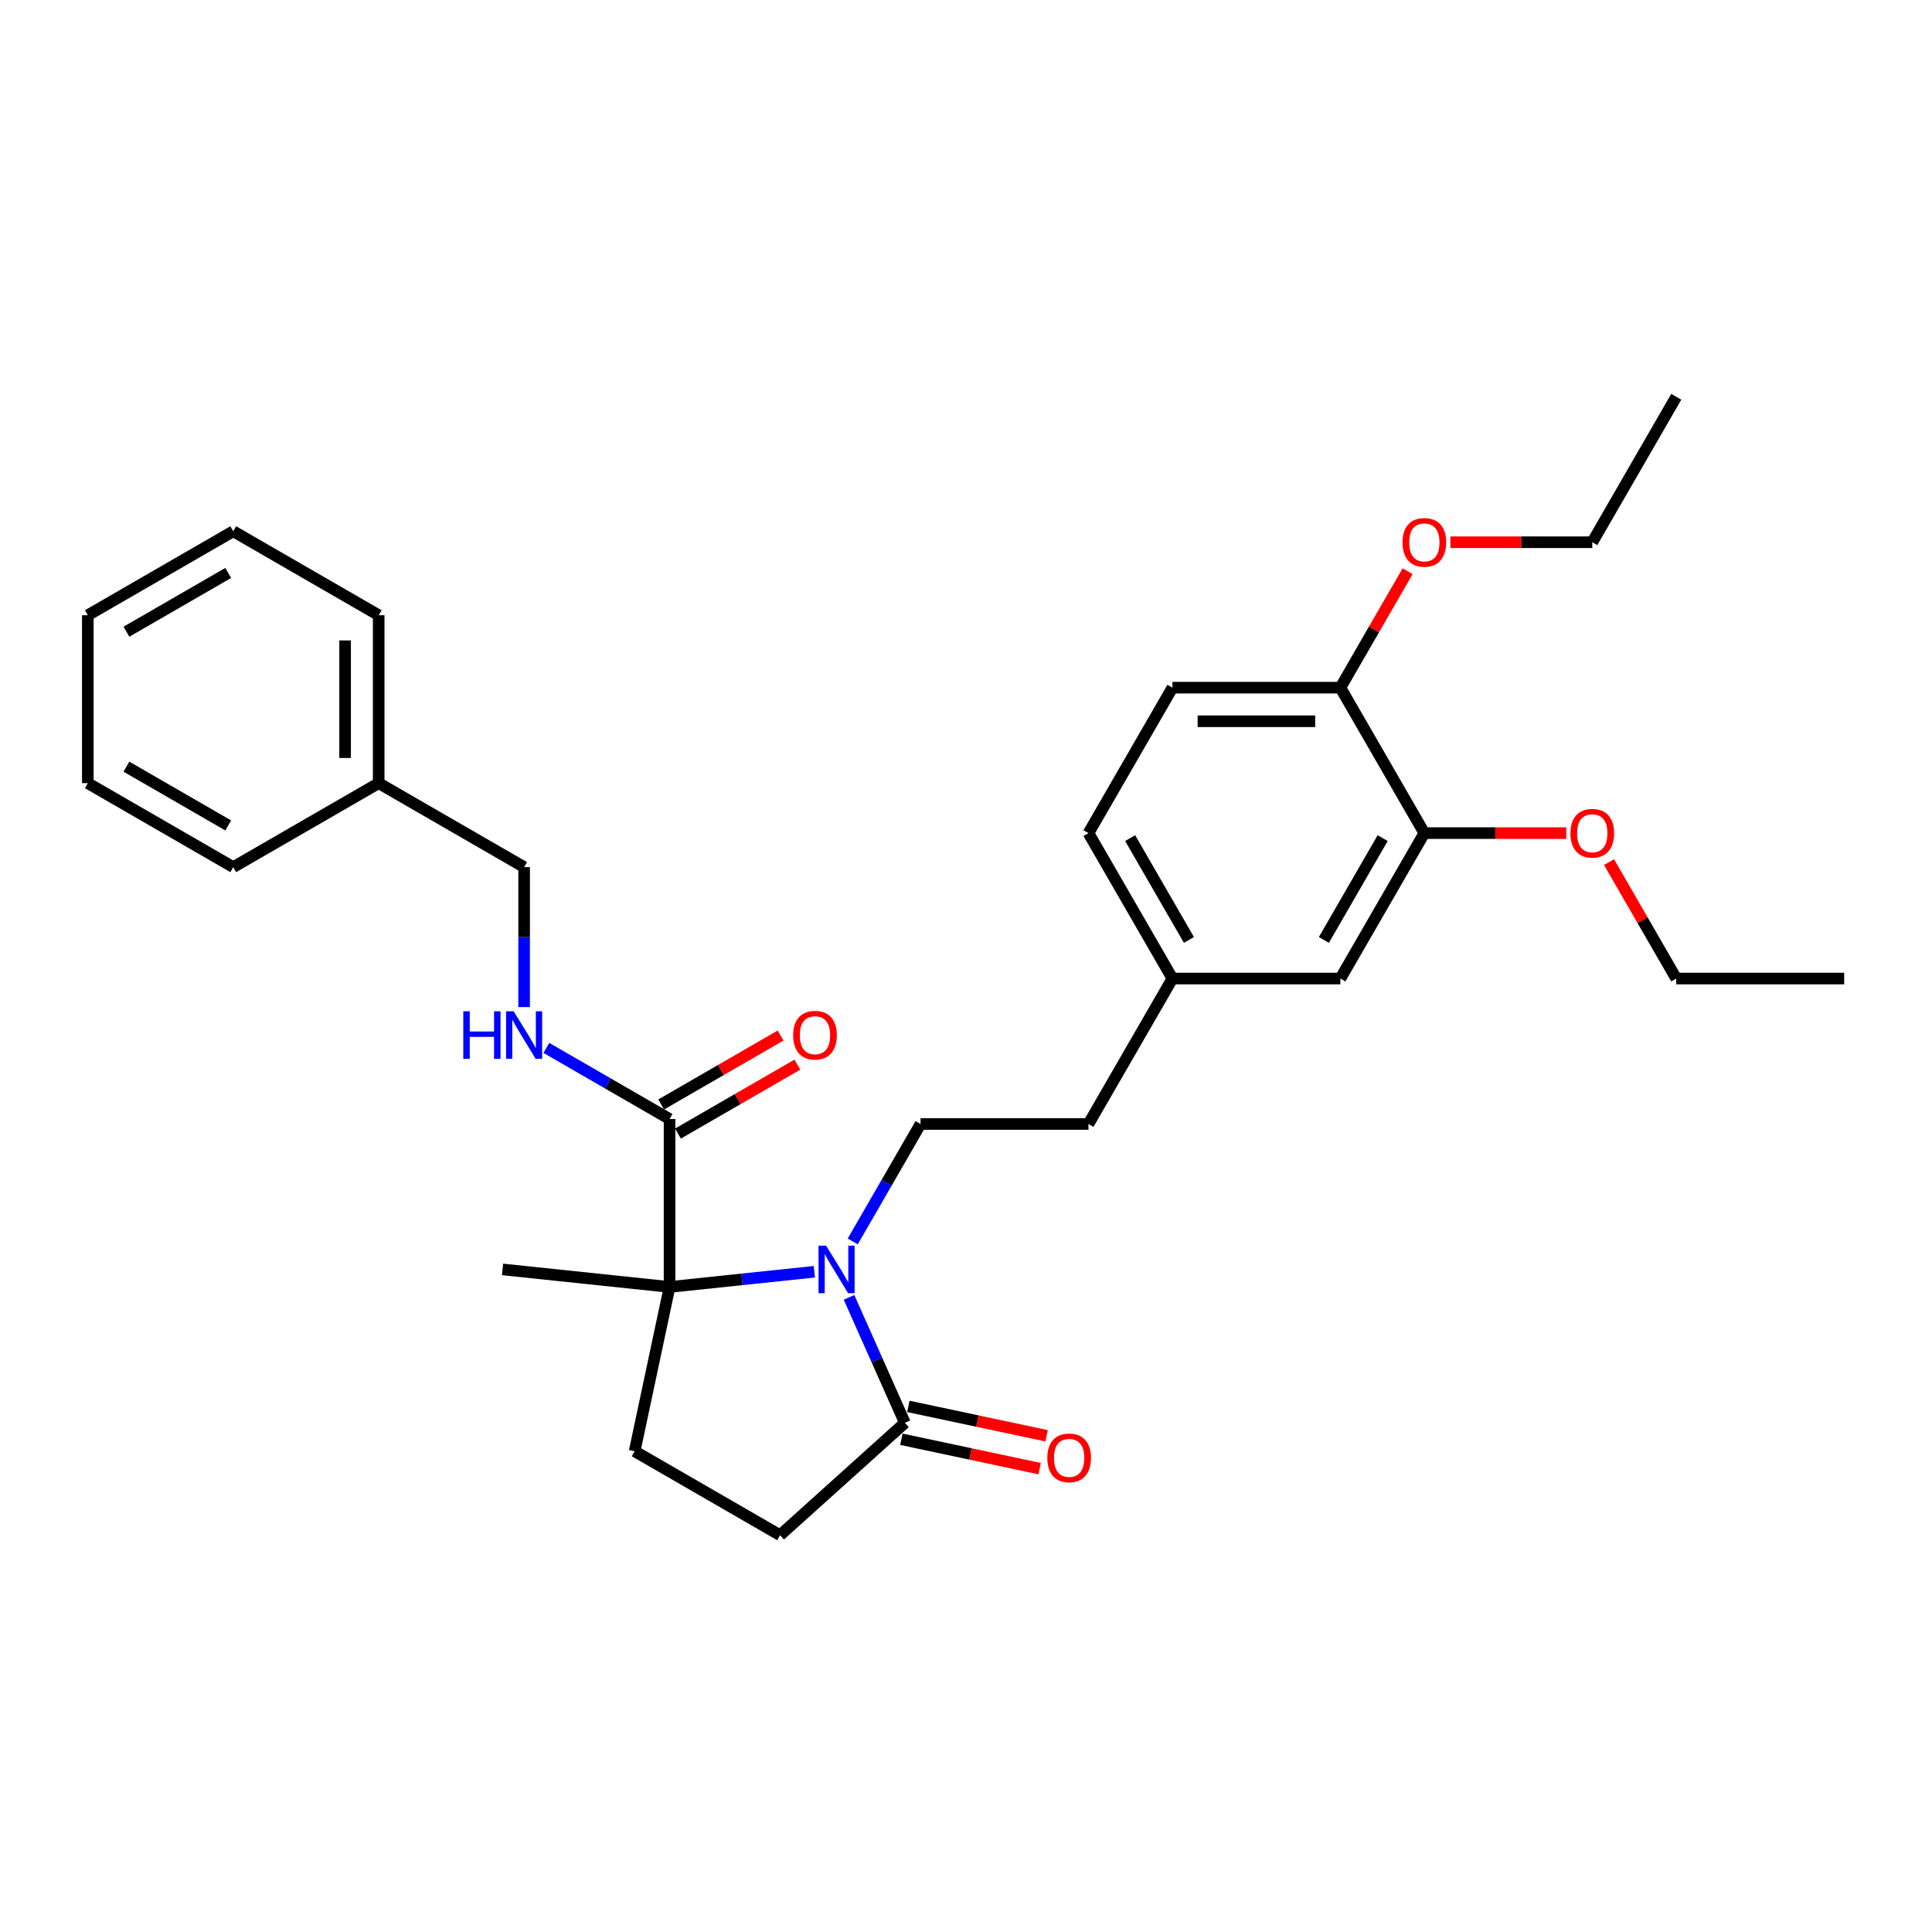 <?xml version='1.0' encoding='iso-8859-1'?>
<svg version='1.1' baseProfile='full'
              xmlns='http://www.w3.org/2000/svg'
                      xmlns:rdkit='http://www.rdkit.org/xml'
                      xmlns:xlink='http://www.w3.org/1999/xlink'
                  xml:space='preserve'
width='1000px' height='1000px' viewBox='0 0 1000 1000'>
<!-- END OF HEADER -->
<rect style='opacity:1.0;fill:#FFFFFF;stroke:none' width='1000' height='1000' x='0' y='0'> </rect>
<path class='bond-0' d='M 421.501,658.256 L 384.032,662.194' style='fill:none;fill-rule:evenodd;stroke:#0000FF;stroke-width:6px;stroke-linecap:butt;stroke-linejoin:miter;stroke-opacity:1' />
<path class='bond-0' d='M 384.032,662.194 L 346.563,666.132' style='fill:none;fill-rule:evenodd;stroke:#000000;stroke-width:6px;stroke-linecap:butt;stroke-linejoin:miter;stroke-opacity:1' />
<path class='bond-1' d='M 439.457,671.528 L 453.911,703.991' style='fill:none;fill-rule:evenodd;stroke:#0000FF;stroke-width:6px;stroke-linecap:butt;stroke-linejoin:miter;stroke-opacity:1' />
<path class='bond-1' d='M 453.911,703.991 L 468.364,736.454' style='fill:none;fill-rule:evenodd;stroke:#000000;stroke-width:6px;stroke-linecap:butt;stroke-linejoin:miter;stroke-opacity:1' />
<path class='bond-3' d='M 441.371,642.565 L 458.921,612.167' style='fill:none;fill-rule:evenodd;stroke:#0000FF;stroke-width:6px;stroke-linecap:butt;stroke-linejoin:miter;stroke-opacity:1' />
<path class='bond-3' d='M 458.921,612.167 L 476.471,581.769' style='fill:none;fill-rule:evenodd;stroke:#000000;stroke-width:6px;stroke-linecap:butt;stroke-linejoin:miter;stroke-opacity:1' />
<path class='bond-2' d='M 346.563,666.132 L 346.563,579.21' style='fill:none;fill-rule:evenodd;stroke:#000000;stroke-width:6px;stroke-linecap:butt;stroke-linejoin:miter;stroke-opacity:1' />
<path class='bond-4' d='M 346.563,666.132 L 328.491,751.155' style='fill:none;fill-rule:evenodd;stroke:#000000;stroke-width:6px;stroke-linecap:butt;stroke-linejoin:miter;stroke-opacity:1' />
<path class='bond-17' d='M 346.563,666.132 L 260.117,657.046' style='fill:none;fill-rule:evenodd;stroke:#000000;stroke-width:6px;stroke-linecap:butt;stroke-linejoin:miter;stroke-opacity:1' />
<path class='bond-7' d='M 468.364,736.454 L 403.768,794.617' style='fill:none;fill-rule:evenodd;stroke:#000000;stroke-width:6px;stroke-linecap:butt;stroke-linejoin:miter;stroke-opacity:1' />
<path class='bond-9' d='M 466.557,744.956 L 502.332,752.561' style='fill:none;fill-rule:evenodd;stroke:#000000;stroke-width:6px;stroke-linecap:butt;stroke-linejoin:miter;stroke-opacity:1' />
<path class='bond-9' d='M 502.332,752.561 L 538.107,760.165' style='fill:none;fill-rule:evenodd;stroke:#FF0000;stroke-width:6px;stroke-linecap:butt;stroke-linejoin:miter;stroke-opacity:1' />
<path class='bond-9' d='M 470.172,727.952 L 505.947,735.556' style='fill:none;fill-rule:evenodd;stroke:#000000;stroke-width:6px;stroke-linecap:butt;stroke-linejoin:miter;stroke-opacity:1' />
<path class='bond-9' d='M 505.947,735.556 L 541.722,743.16' style='fill:none;fill-rule:evenodd;stroke:#FF0000;stroke-width:6px;stroke-linecap:butt;stroke-linejoin:miter;stroke-opacity:1' />
<path class='bond-5' d='M 346.563,579.21 L 314.679,560.801' style='fill:none;fill-rule:evenodd;stroke:#000000;stroke-width:6px;stroke-linecap:butt;stroke-linejoin:miter;stroke-opacity:1' />
<path class='bond-5' d='M 314.679,560.801 L 282.795,542.393' style='fill:none;fill-rule:evenodd;stroke:#0000FF;stroke-width:6px;stroke-linecap:butt;stroke-linejoin:miter;stroke-opacity:1' />
<path class='bond-10' d='M 350.909,586.737 L 381.812,568.896' style='fill:none;fill-rule:evenodd;stroke:#000000;stroke-width:6px;stroke-linecap:butt;stroke-linejoin:miter;stroke-opacity:1' />
<path class='bond-10' d='M 381.812,568.896 L 412.714,551.055' style='fill:none;fill-rule:evenodd;stroke:#FF0000;stroke-width:6px;stroke-linecap:butt;stroke-linejoin:miter;stroke-opacity:1' />
<path class='bond-10' d='M 342.217,571.682 L 373.119,553.841' style='fill:none;fill-rule:evenodd;stroke:#000000;stroke-width:6px;stroke-linecap:butt;stroke-linejoin:miter;stroke-opacity:1' />
<path class='bond-10' d='M 373.119,553.841 L 404.021,535.999' style='fill:none;fill-rule:evenodd;stroke:#FF0000;stroke-width:6px;stroke-linecap:butt;stroke-linejoin:miter;stroke-opacity:1' />
<path class='bond-14' d='M 476.471,581.769 L 563.394,581.769' style='fill:none;fill-rule:evenodd;stroke:#000000;stroke-width:6px;stroke-linecap:butt;stroke-linejoin:miter;stroke-opacity:1' />
<path class='bond-30' d='M 328.491,751.155 L 403.768,794.617' style='fill:none;fill-rule:evenodd;stroke:#000000;stroke-width:6px;stroke-linecap:butt;stroke-linejoin:miter;stroke-opacity:1' />
<path class='bond-15' d='M 271.286,521.267 L 271.286,485.046' style='fill:none;fill-rule:evenodd;stroke:#0000FF;stroke-width:6px;stroke-linecap:butt;stroke-linejoin:miter;stroke-opacity:1' />
<path class='bond-15' d='M 271.286,485.046 L 271.286,448.826' style='fill:none;fill-rule:evenodd;stroke:#000000;stroke-width:6px;stroke-linecap:butt;stroke-linejoin:miter;stroke-opacity:1' />
<path class='bond-6' d='M 737.239,431.215 L 693.778,506.492' style='fill:none;fill-rule:evenodd;stroke:#000000;stroke-width:6px;stroke-linecap:butt;stroke-linejoin:miter;stroke-opacity:1' />
<path class='bond-6' d='M 715.664,433.814 L 685.241,486.508' style='fill:none;fill-rule:evenodd;stroke:#000000;stroke-width:6px;stroke-linecap:butt;stroke-linejoin:miter;stroke-opacity:1' />
<path class='bond-18' d='M 737.239,431.215 L 773.964,431.215' style='fill:none;fill-rule:evenodd;stroke:#000000;stroke-width:6px;stroke-linecap:butt;stroke-linejoin:miter;stroke-opacity:1' />
<path class='bond-18' d='M 773.964,431.215 L 810.689,431.215' style='fill:none;fill-rule:evenodd;stroke:#FF0000;stroke-width:6px;stroke-linecap:butt;stroke-linejoin:miter;stroke-opacity:1' />
<path class='bond-31' d='M 737.239,431.215 L 693.778,355.938' style='fill:none;fill-rule:evenodd;stroke:#000000;stroke-width:6px;stroke-linecap:butt;stroke-linejoin:miter;stroke-opacity:1' />
<path class='bond-8' d='M 693.778,355.938 L 606.855,355.938' style='fill:none;fill-rule:evenodd;stroke:#000000;stroke-width:6px;stroke-linecap:butt;stroke-linejoin:miter;stroke-opacity:1' />
<path class='bond-8' d='M 680.739,373.322 L 619.893,373.322' style='fill:none;fill-rule:evenodd;stroke:#000000;stroke-width:6px;stroke-linecap:butt;stroke-linejoin:miter;stroke-opacity:1' />
<path class='bond-19' d='M 693.778,355.938 L 711.177,325.8' style='fill:none;fill-rule:evenodd;stroke:#000000;stroke-width:6px;stroke-linecap:butt;stroke-linejoin:miter;stroke-opacity:1' />
<path class='bond-19' d='M 711.177,325.8 L 728.577,295.663' style='fill:none;fill-rule:evenodd;stroke:#FF0000;stroke-width:6px;stroke-linecap:butt;stroke-linejoin:miter;stroke-opacity:1' />
<path class='bond-11' d='M 693.778,506.492 L 606.855,506.492' style='fill:none;fill-rule:evenodd;stroke:#000000;stroke-width:6px;stroke-linecap:butt;stroke-linejoin:miter;stroke-opacity:1' />
<path class='bond-12' d='M 606.855,355.938 L 563.394,431.215' style='fill:none;fill-rule:evenodd;stroke:#000000;stroke-width:6px;stroke-linecap:butt;stroke-linejoin:miter;stroke-opacity:1' />
<path class='bond-13' d='M 606.855,506.492 L 563.394,581.769' style='fill:none;fill-rule:evenodd;stroke:#000000;stroke-width:6px;stroke-linecap:butt;stroke-linejoin:miter;stroke-opacity:1' />
<path class='bond-16' d='M 606.855,506.492 L 563.394,431.215' style='fill:none;fill-rule:evenodd;stroke:#000000;stroke-width:6px;stroke-linecap:butt;stroke-linejoin:miter;stroke-opacity:1' />
<path class='bond-16' d='M 615.391,486.508 L 584.968,433.814' style='fill:none;fill-rule:evenodd;stroke:#000000;stroke-width:6px;stroke-linecap:butt;stroke-linejoin:miter;stroke-opacity:1' />
<path class='bond-20' d='M 271.286,448.826 L 196.009,405.364' style='fill:none;fill-rule:evenodd;stroke:#000000;stroke-width:6px;stroke-linecap:butt;stroke-linejoin:miter;stroke-opacity:1' />
<path class='bond-21' d='M 832.823,446.218 L 850.223,476.355' style='fill:none;fill-rule:evenodd;stroke:#FF0000;stroke-width:6px;stroke-linecap:butt;stroke-linejoin:miter;stroke-opacity:1' />
<path class='bond-21' d='M 850.223,476.355 L 867.623,506.492' style='fill:none;fill-rule:evenodd;stroke:#000000;stroke-width:6px;stroke-linecap:butt;stroke-linejoin:miter;stroke-opacity:1' />
<path class='bond-22' d='M 750.712,280.66 L 787.437,280.66' style='fill:none;fill-rule:evenodd;stroke:#FF0000;stroke-width:6px;stroke-linecap:butt;stroke-linejoin:miter;stroke-opacity:1' />
<path class='bond-22' d='M 787.437,280.66 L 824.162,280.66' style='fill:none;fill-rule:evenodd;stroke:#000000;stroke-width:6px;stroke-linecap:butt;stroke-linejoin:miter;stroke-opacity:1' />
<path class='bond-23' d='M 196.009,405.364 L 196.009,318.442' style='fill:none;fill-rule:evenodd;stroke:#000000;stroke-width:6px;stroke-linecap:butt;stroke-linejoin:miter;stroke-opacity:1' />
<path class='bond-23' d='M 178.624,392.326 L 178.624,331.48' style='fill:none;fill-rule:evenodd;stroke:#000000;stroke-width:6px;stroke-linecap:butt;stroke-linejoin:miter;stroke-opacity:1' />
<path class='bond-24' d='M 196.009,405.364 L 120.732,448.826' style='fill:none;fill-rule:evenodd;stroke:#000000;stroke-width:6px;stroke-linecap:butt;stroke-linejoin:miter;stroke-opacity:1' />
<path class='bond-25' d='M 867.623,506.492 L 954.545,506.492' style='fill:none;fill-rule:evenodd;stroke:#000000;stroke-width:6px;stroke-linecap:butt;stroke-linejoin:miter;stroke-opacity:1' />
<path class='bond-26' d='M 824.162,280.66 L 867.623,205.383' style='fill:none;fill-rule:evenodd;stroke:#000000;stroke-width:6px;stroke-linecap:butt;stroke-linejoin:miter;stroke-opacity:1' />
<path class='bond-28' d='M 196.009,318.442 L 120.732,274.981' style='fill:none;fill-rule:evenodd;stroke:#000000;stroke-width:6px;stroke-linecap:butt;stroke-linejoin:miter;stroke-opacity:1' />
<path class='bond-27' d='M 120.732,448.826 L 45.455,405.364' style='fill:none;fill-rule:evenodd;stroke:#000000;stroke-width:6px;stroke-linecap:butt;stroke-linejoin:miter;stroke-opacity:1' />
<path class='bond-27' d='M 118.132,427.251 L 65.438,396.828' style='fill:none;fill-rule:evenodd;stroke:#000000;stroke-width:6px;stroke-linecap:butt;stroke-linejoin:miter;stroke-opacity:1' />
<path class='bond-29' d='M 45.455,405.364 L 45.455,318.442' style='fill:none;fill-rule:evenodd;stroke:#000000;stroke-width:6px;stroke-linecap:butt;stroke-linejoin:miter;stroke-opacity:1' />
<path class='bond-32' d='M 120.732,274.981 L 45.455,318.442' style='fill:none;fill-rule:evenodd;stroke:#000000;stroke-width:6px;stroke-linecap:butt;stroke-linejoin:miter;stroke-opacity:1' />
<path class='bond-32' d='M 118.132,296.555 L 65.438,326.978' style='fill:none;fill-rule:evenodd;stroke:#000000;stroke-width:6px;stroke-linecap:butt;stroke-linejoin:miter;stroke-opacity:1' />
<path  class='atom-0' d='M 427.568 644.738
L 435.635 657.777
Q 436.435 659.063, 437.721 661.393
Q 439.007 663.722, 439.077 663.861
L 439.077 644.738
L 442.345 644.738
L 442.345 669.355
L 438.973 669.355
L 430.315 655.099
Q 429.307 653.43, 428.229 651.518
Q 427.186 649.606, 426.873 649.015
L 426.873 669.355
L 423.674 669.355
L 423.674 644.738
L 427.568 644.738
' fill='#0000FF'/>
<path  class='atom-6' d='M 239.803 523.44
L 243.141 523.44
L 243.141 533.906
L 255.727 533.906
L 255.727 523.44
L 259.065 523.44
L 259.065 548.057
L 255.727 548.057
L 255.727 536.687
L 243.141 536.687
L 243.141 548.057
L 239.803 548.057
L 239.803 523.44
' fill='#0000FF'/>
<path  class='atom-6' d='M 265.845 523.44
L 273.911 536.479
Q 274.711 537.765, 275.997 540.095
Q 277.284 542.424, 277.353 542.563
L 277.353 523.44
L 280.622 523.44
L 280.622 548.057
L 277.249 548.057
L 268.592 533.801
Q 267.583 532.132, 266.505 530.22
Q 265.462 528.308, 265.149 527.717
L 265.149 548.057
L 261.951 548.057
L 261.951 523.44
L 265.845 523.44
' fill='#0000FF'/>
<path  class='atom-10' d='M 542.088 754.596
Q 542.088 748.685, 545.008 745.382
Q 547.929 742.079, 553.388 742.079
Q 558.846 742.079, 561.767 745.382
Q 564.687 748.685, 564.687 754.596
Q 564.687 760.576, 561.732 763.984
Q 558.777 767.356, 553.388 767.356
Q 547.964 767.356, 545.008 763.984
Q 542.088 760.611, 542.088 754.596
M 553.388 764.575
Q 557.143 764.575, 559.159 762.071
Q 561.211 759.533, 561.211 754.596
Q 561.211 749.763, 559.159 747.329
Q 557.143 744.861, 553.388 744.861
Q 549.632 744.861, 547.581 747.294
Q 545.564 749.728, 545.564 754.596
Q 545.564 759.568, 547.581 762.071
Q 549.632 764.575, 553.388 764.575
' fill='#FF0000'/>
<path  class='atom-11' d='M 410.541 535.818
Q 410.541 529.907, 413.461 526.604
Q 416.382 523.301, 421.841 523.301
Q 427.299 523.301, 430.22 526.604
Q 433.14 529.907, 433.14 535.818
Q 433.14 541.798, 430.185 545.206
Q 427.23 548.578, 421.841 548.578
Q 416.417 548.578, 413.461 545.206
Q 410.541 541.833, 410.541 535.818
M 421.841 545.797
Q 425.596 545.797, 427.612 543.293
Q 429.664 540.755, 429.664 535.818
Q 429.664 530.985, 427.612 528.551
Q 425.596 526.083, 421.841 526.083
Q 418.085 526.083, 416.034 528.516
Q 414.017 530.95, 414.017 535.818
Q 414.017 540.79, 416.034 543.293
Q 418.085 545.797, 421.841 545.797
' fill='#FF0000'/>
<path  class='atom-19' d='M 812.862 431.284
Q 812.862 425.374, 815.782 422.071
Q 818.703 418.768, 824.162 418.768
Q 829.62 418.768, 832.541 422.071
Q 835.461 425.374, 835.461 431.284
Q 835.461 437.265, 832.506 440.672
Q 829.551 444.045, 824.162 444.045
Q 818.738 444.045, 815.782 440.672
Q 812.862 437.299, 812.862 431.284
M 824.162 441.263
Q 827.917 441.263, 829.933 438.76
Q 831.985 436.222, 831.985 431.284
Q 831.985 426.451, 829.933 424.018
Q 827.917 421.549, 824.162 421.549
Q 820.406 421.549, 818.355 423.983
Q 816.338 426.417, 816.338 431.284
Q 816.338 436.256, 818.355 438.76
Q 820.406 441.263, 824.162 441.263
' fill='#FF0000'/>
<path  class='atom-20' d='M 725.939 280.73
Q 725.939 274.819, 728.86 271.516
Q 731.78 268.213, 737.239 268.213
Q 742.698 268.213, 745.618 271.516
Q 748.539 274.819, 748.539 280.73
Q 748.539 286.71, 745.583 290.118
Q 742.628 293.49, 737.239 293.49
Q 731.815 293.49, 728.86 290.118
Q 725.939 286.745, 725.939 280.73
M 737.239 290.709
Q 740.994 290.709, 743.011 288.205
Q 745.062 285.667, 745.062 280.73
Q 745.062 275.897, 743.011 273.463
Q 740.994 270.995, 737.239 270.995
Q 733.484 270.995, 731.432 273.428
Q 729.416 275.862, 729.416 280.73
Q 729.416 285.702, 731.432 288.205
Q 733.484 290.709, 737.239 290.709
' fill='#FF0000'/>
</svg>
